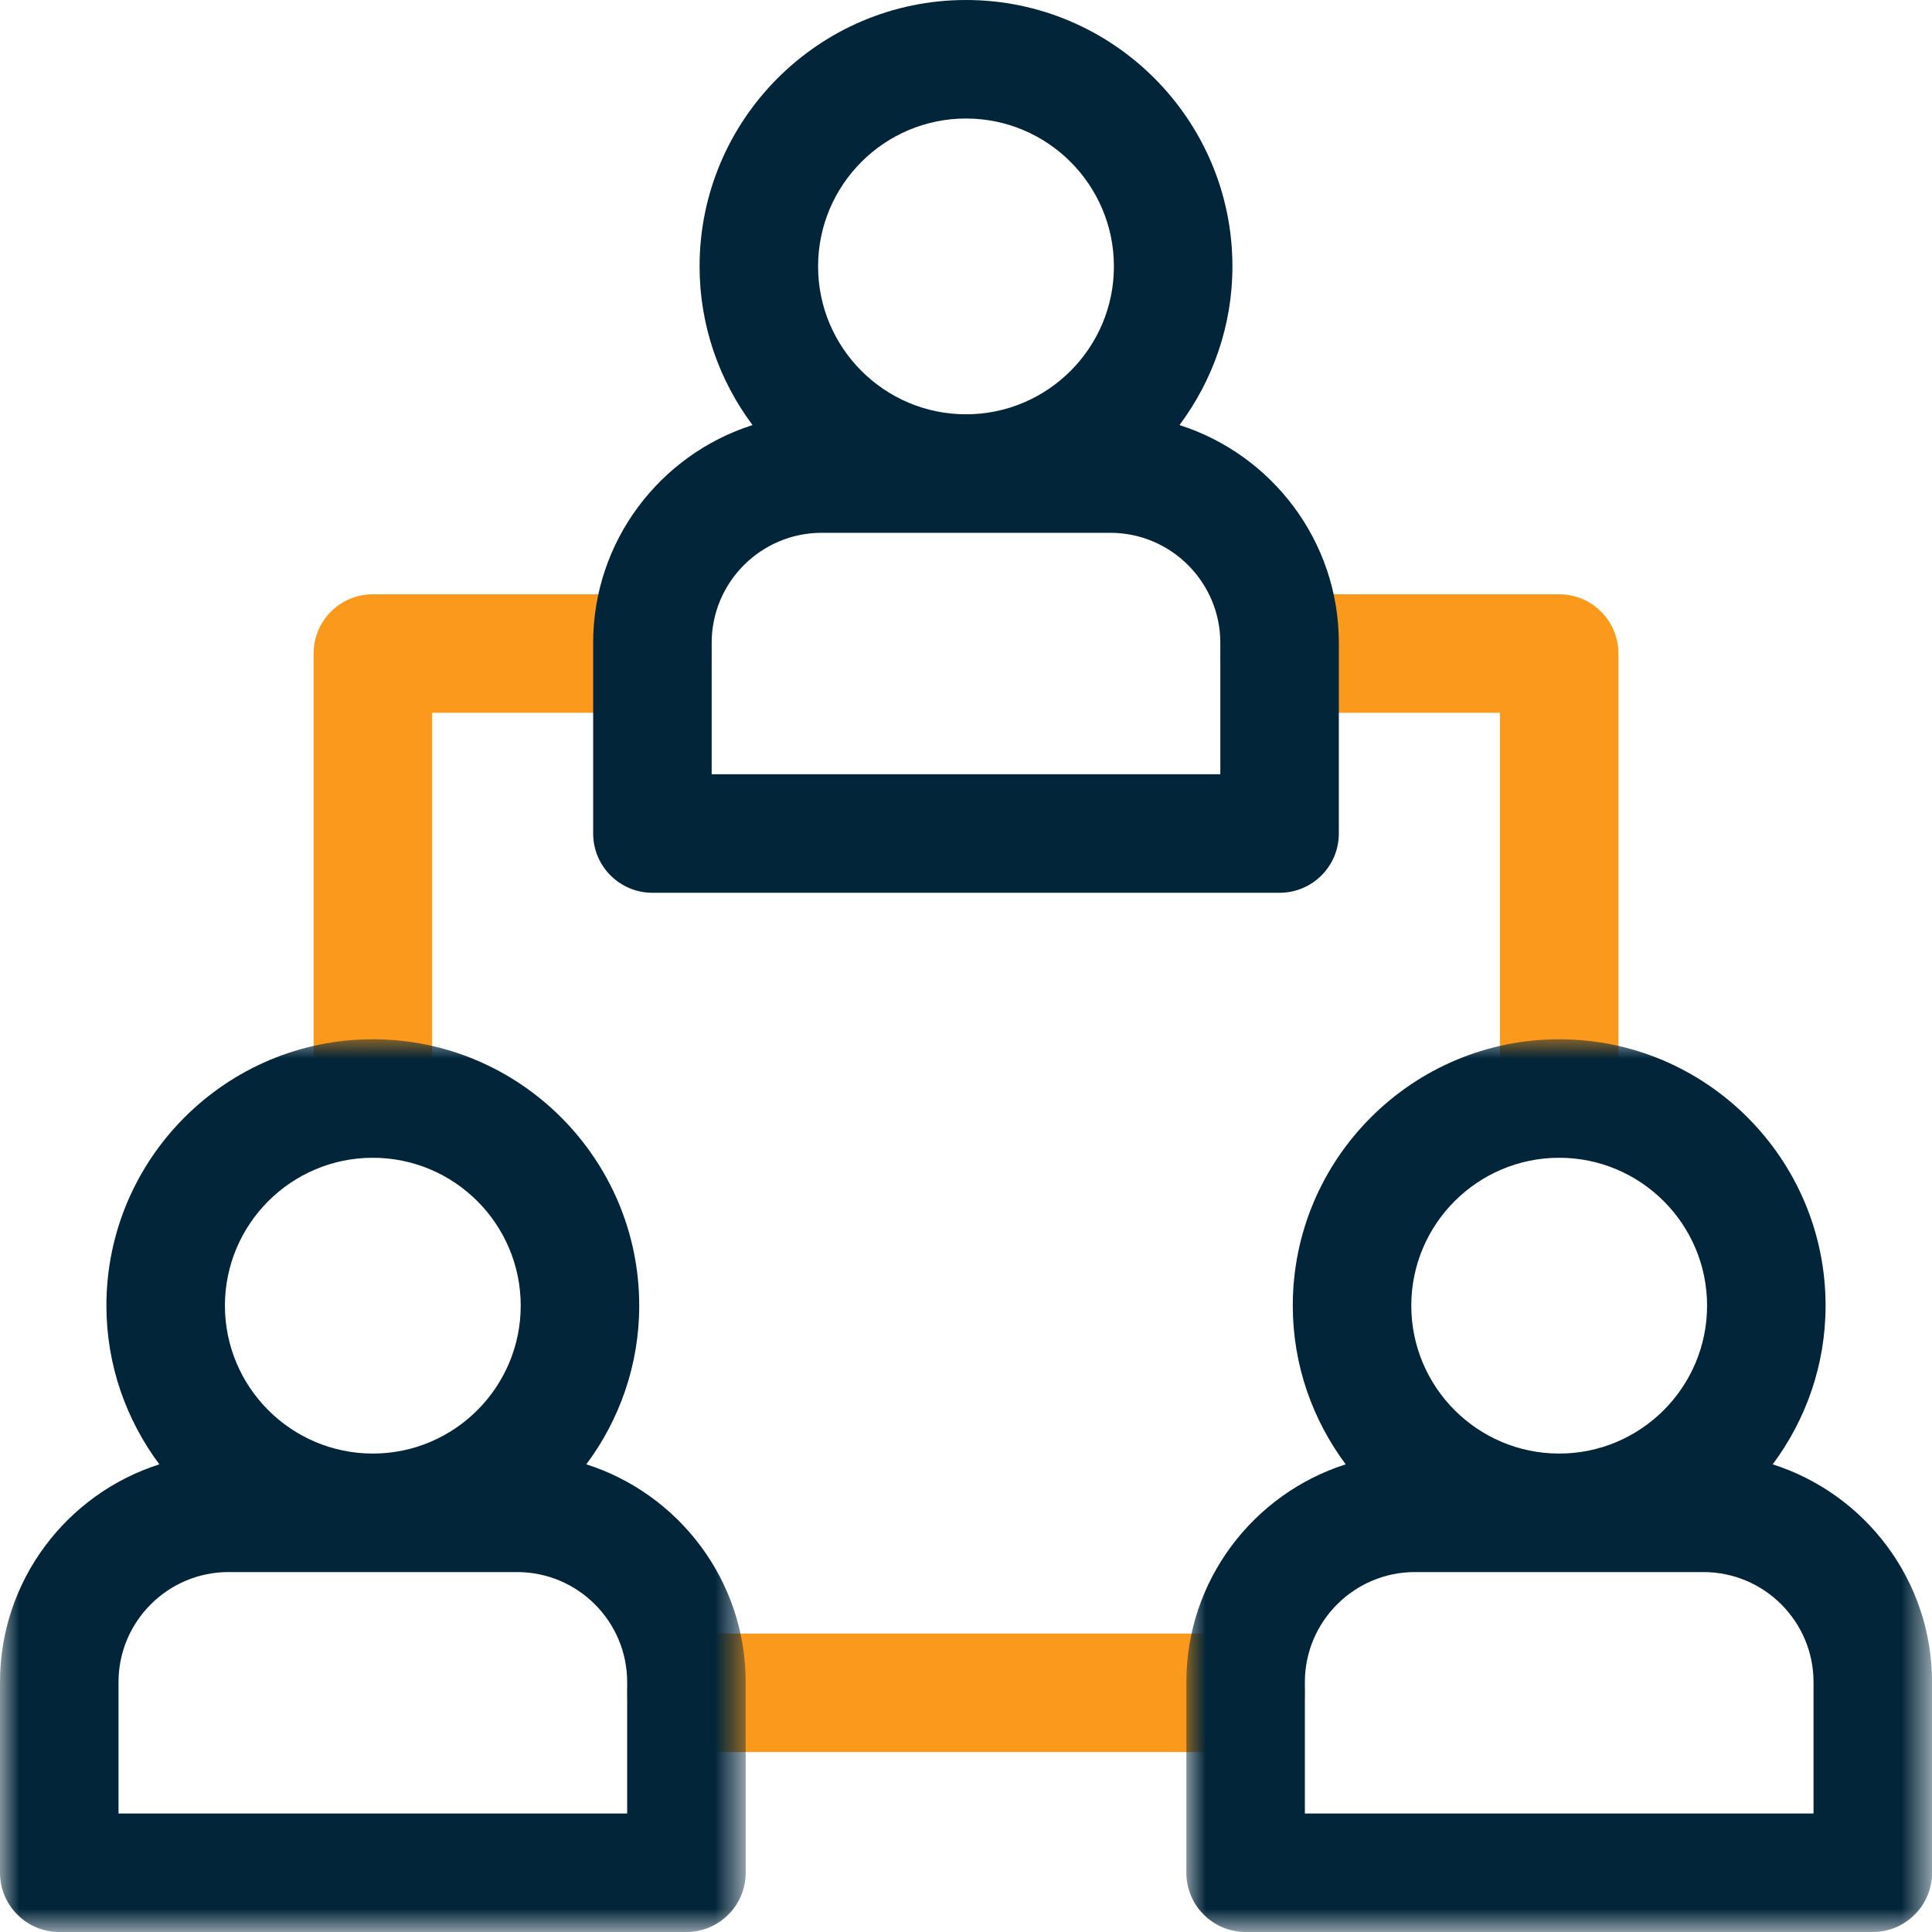 <?xml version="1.0" encoding="UTF-8"?>
<svg width="50px" height="50px" viewBox="0 0 50 50" version="1.1" xmlns="http://www.w3.org/2000/svg" xmlns:xlink="http://www.w3.org/1999/xlink">
    <title>team-icon-standard</title>
    <defs>
        <polygon id="path-1" points="0 0 19.298 0 19.298 23.104 0 23.104"></polygon>
        <polygon id="path-3" points="0 0 19.297 0 19.297 23.104 0 23.104"></polygon>
    </defs>
    <g id="Homepage" stroke="none" stroke-width="1" fill="none" fill-rule="evenodd">
        <g id="Parnell-Homepage" transform="translate(-975, -1675)">
            <g id="Approach" transform="translate(0, 1336)">
                <g id="Our-unique-team" transform="translate(935, 299)">
                    <g id="Group-15" transform="translate(40, 40)">
                        <path d="M40.352,29.963 C39.505,29.963 38.818,29.276 38.818,28.429 L38.818,18.447 L33.115,18.447 C32.269,18.447 31.582,17.76 31.582,16.913 C31.582,16.066 32.269,15.38 33.115,15.38 L40.352,15.38 C41.198,15.38 41.885,16.066 41.885,16.913 L41.885,28.429 C41.885,29.276 41.198,29.963 40.352,29.963" id="Fill-1" fill="#FB991C"></path>
                        <path d="M9.649,29.963 C8.802,29.963 8.116,29.276 8.116,28.429 L8.116,16.913 C8.116,16.066 8.802,15.38 9.649,15.38 L16.885,15.38 C17.731,15.38 18.418,16.066 18.418,16.913 C18.418,17.76 17.731,18.447 16.885,18.447 L11.183,18.447 L11.183,28.429 C11.183,29.276 10.496,29.963 9.649,29.963" id="Fill-3" fill="#FB991C"></path>
                        <path d="M32.236,45.343 L17.764,45.343 C16.917,45.343 16.231,44.656 16.231,43.809 C16.231,42.962 16.917,42.276 17.764,42.276 L32.236,42.276 C33.083,42.276 33.77,42.962 33.77,43.809 C33.77,44.656 33.083,45.343 32.236,45.343" id="Fill-5" fill="#FB991C"></path>
                        <g id="Group-9" transform="translate(0, 26.896)">
                            <mask id="mask-2" fill="white">
                                <use xlink:href="#path-1"></use>
                            </mask>
                            <g id="Clip-8"></g>
                            <path d="M16.231,20.037 L3.067,20.037 L3.067,16.637 C3.067,15.066 4.345,13.789 5.915,13.789 L13.383,13.789 C14.953,13.789 16.231,15.066 16.231,16.637 L16.231,20.037 Z M9.649,3.067 C11.759,3.067 13.476,4.784 13.476,6.894 C13.476,9.005 11.759,10.722 9.649,10.722 C7.538,10.722 5.821,9.005 5.821,6.894 C5.821,4.784 7.538,3.067 9.649,3.067 L9.649,3.067 Z M15.174,11.001 C16.03,9.852 16.543,8.434 16.543,6.894 C16.543,3.092 13.451,0 9.649,0 C5.847,0 2.754,3.092 2.754,6.894 C2.754,8.434 3.268,9.852 4.124,11.001 C1.735,11.762 -4.38142974e-05,14 -4.38142974e-05,16.637 L-4.38142974e-05,21.571 C-4.38142974e-05,22.418 0.687,23.104 1.533,23.104 L17.764,23.104 C18.611,23.104 19.298,22.418 19.298,21.571 L19.298,16.637 C19.298,14 17.562,11.762 15.174,11.001 L15.174,11.001 Z" id="Fill-7" fill="#022539" mask="url(#mask-2)"></path>
                        </g>
                        <g id="Group-12" transform="translate(30.703, 26.896)">
                            <mask id="mask-4" fill="white">
                                <use xlink:href="#path-3"></use>
                            </mask>
                            <g id="Clip-11"></g>
                            <path d="M16.231,20.037 L3.067,20.037 L3.067,16.637 C3.067,15.066 4.345,13.789 5.915,13.789 L13.383,13.789 C14.953,13.789 16.231,15.066 16.231,16.637 L16.231,20.037 Z M9.649,3.067 C11.759,3.067 13.476,4.784 13.476,6.894 C13.476,9.005 11.759,10.722 9.649,10.722 C7.538,10.722 5.821,9.005 5.821,6.894 C5.821,4.784 7.538,3.067 9.649,3.067 L9.649,3.067 Z M15.174,11.001 C16.03,9.852 16.543,8.434 16.543,6.894 C16.543,3.092 13.451,0 9.649,0 C5.847,0 2.754,3.092 2.754,6.894 C2.754,8.434 3.268,9.852 4.124,11.001 C1.735,11.762 0,14 0,16.637 L0,21.571 C0,22.418 0.687,23.104 1.534,23.104 L17.764,23.104 C18.611,23.104 19.298,22.418 19.298,21.571 L19.298,16.637 C19.298,14 17.562,11.762 15.174,11.001 L15.174,11.001 Z" id="Fill-10" fill="#022539" mask="url(#mask-4)"></path>
                        </g>
                        <path d="M31.582,20.038 L18.418,20.038 L18.418,16.637 C18.418,15.066 19.696,13.789 21.266,13.789 L28.734,13.789 C30.304,13.789 31.582,15.066 31.582,16.637 L31.582,20.038 Z M25,3.067 C27.111,3.067 28.828,4.784 28.828,6.895 C28.828,9.005 27.111,10.722 25,10.722 C22.89,10.722 21.172,9.005 21.172,6.895 C21.172,4.784 22.89,3.067 25,3.067 L25,3.067 Z M30.525,11.001 C31.381,9.852 31.895,8.434 31.895,6.895 C31.895,3.093 28.802,0 25,0 C21.199,0 18.105,3.093 18.105,6.895 C18.105,8.434 18.619,9.852 19.475,11.001 C17.087,11.762 15.351,14 15.351,16.637 L15.351,21.571 C15.351,22.418 16.038,23.105 16.885,23.105 L33.115,23.105 C33.962,23.105 34.649,22.418 34.649,21.571 L34.649,16.637 C34.649,14 32.913,11.762 30.525,11.001 L30.525,11.001 Z" id="Fill-13" fill="#022539"></path>
                    </g>
                </g>
            </g>
        </g>
    </g>
</svg>